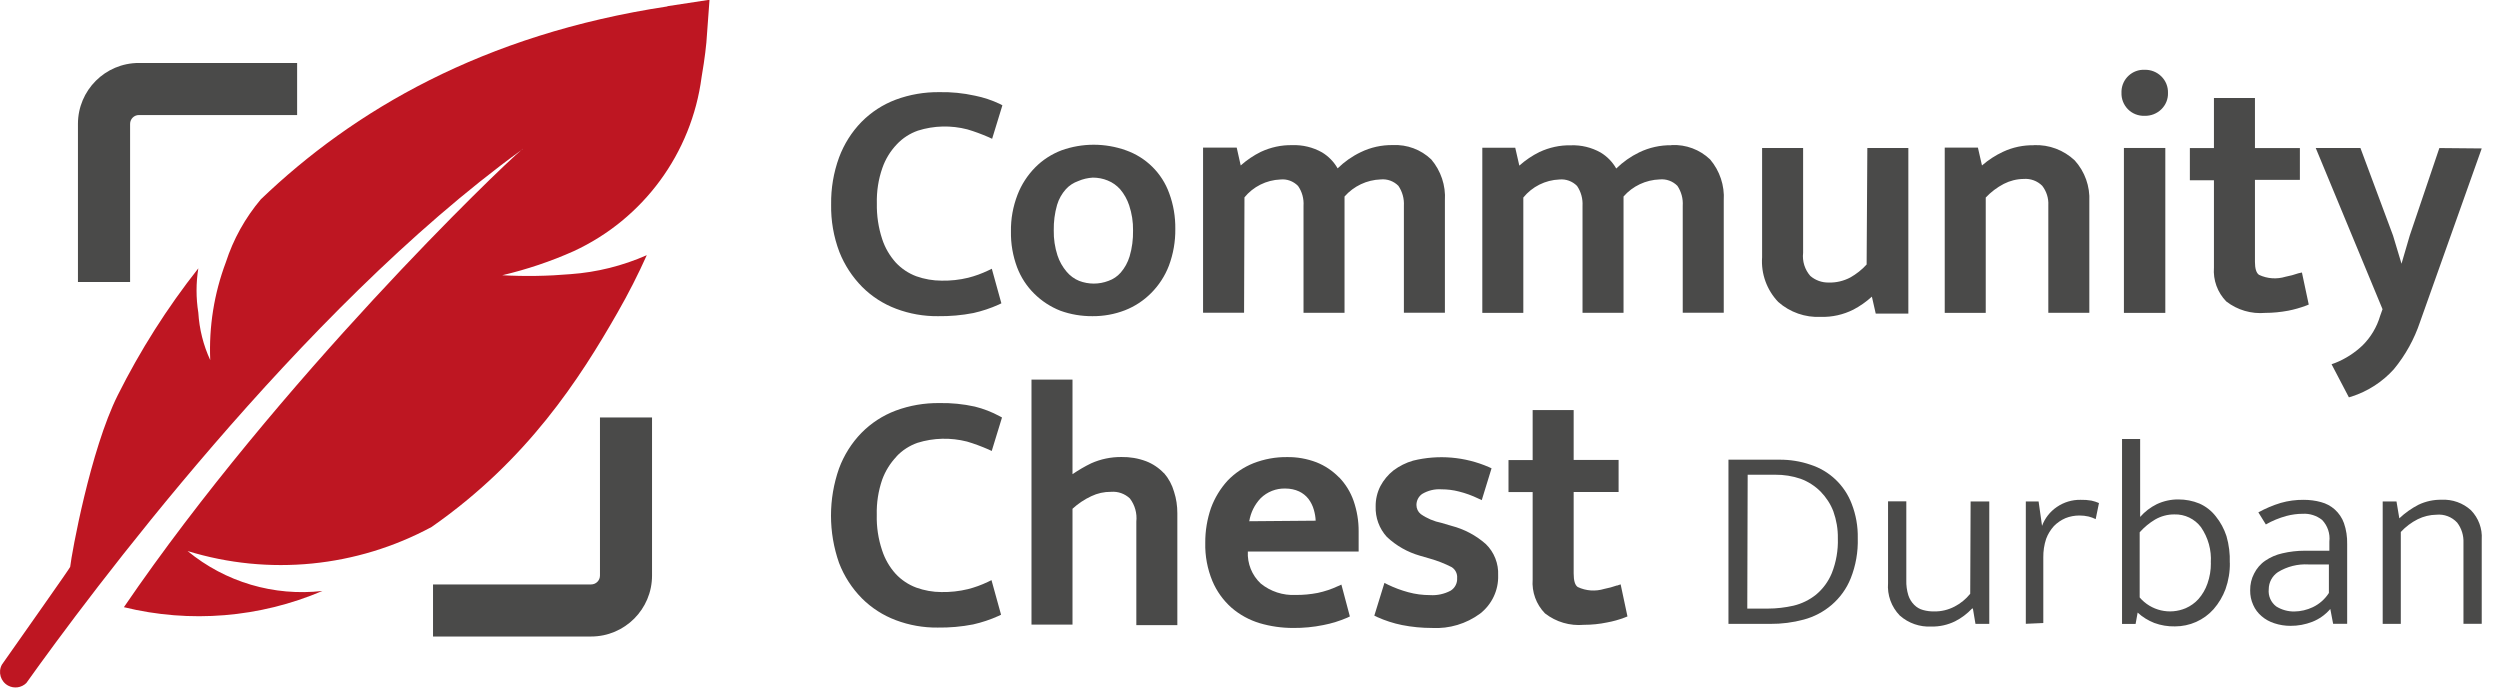 <?xml version="1.0" encoding="UTF-8"?>
<svg id="Layer_1" data-name="Layer 1" xmlns="http://www.w3.org/2000/svg" viewBox="0 0 318.81 87.69">
  <defs>
    <style>
      .cls-1 {
        fill: #be1622;
      }

      .cls-2 {
        fill: #4a4a49;
      }
    </style>
  </defs>
  <path class="cls-2" d="M124.32,12.2c-1.49-.33-3.01-.48-4.53-.45-1.9-.02-3.78.3-5.56.96-1.65.62-3.14,1.59-4.37,2.84-1.26,1.29-2.23,2.84-2.86,4.53-.7,1.92-1.04,3.95-1.01,5.99-.04,2.07.32,4.13,1.05,6.06.66,1.67,1.65,3.18,2.91,4.46,1.23,1.23,2.71,2.18,4.34,2.79,1.7.64,3.51.96,5.33.94,1.51.02,3.03-.11,4.51-.4,1.11-.25,2.2-.61,3.24-1.08l.33-.16-1.22-4.41-.47.23c-.82.39-1.67.7-2.54.92-1.11.27-2.24.39-3.38.37-1.1,0-2.2-.19-3.24-.56-.99-.37-1.89-.97-2.61-1.74-.78-.87-1.38-1.89-1.74-3-.48-1.46-.71-2.99-.68-4.53-.04-1.54.19-3.07.7-4.53.39-1.13,1.02-2.16,1.85-3.03.74-.79,1.66-1.38,2.68-1.74,2.05-.65,4.24-.7,6.32-.16.92.27,1.82.61,2.7.99l.45.21,1.31-4.27-.31-.17c-1.02-.48-2.09-.84-3.19-1.06Z"/>
  <path class="cls-2" d="M135.21,39.62c1.32.48,2.71.71,4.11.7,1.41.01,2.81-.24,4.13-.75,1.26-.49,2.4-1.24,3.35-2.2.99-.99,1.76-2.18,2.26-3.48.56-1.5.84-3.09.82-4.69.02-1.56-.24-3.11-.78-4.56-.92-2.56-2.94-4.56-5.51-5.47-2.66-.95-5.57-.95-8.22,0-1.26.48-2.41,1.22-3.36,2.18-.98,1-1.75,2.18-2.25,3.48-.58,1.5-.87,3.1-.84,4.7-.03,1.55.24,3.09.78,4.55.48,1.27,1.23,2.43,2.2,3.38.95.94,2.07,1.67,3.31,2.16ZM134.38,29.38c-.02-1.1.12-2.19.42-3.24.22-.75.61-1.44,1.13-2.02.43-.47.97-.82,1.57-1.03.59-.26,1.22-.4,1.86-.44.65,0,1.3.12,1.9.37.61.24,1.15.63,1.59,1.12.51.6.9,1.3,1.15,2.06.34,1.03.51,2.11.49,3.19.02,1.12-.12,2.24-.44,3.31-.23.76-.61,1.46-1.13,2.06-.42.48-.96.85-1.57,1.06-1.2.46-2.53.46-3.73,0-.62-.25-1.17-.66-1.6-1.17-.52-.61-.92-1.32-1.17-2.09-.33-1.02-.49-2.1-.47-3.17Z"/>
  <path class="cls-2" d="M158.68,25.19c1.13-1.39,2.81-2.23,4.6-2.3.84-.09,1.66.22,2.25.82.52.74.76,1.64.7,2.54v13.64h5.23v-14.83c1.18-1.33,2.84-2.12,4.62-2.18.83-.08,1.66.22,2.25.82.51.75.75,1.64.7,2.54v13.64h5.23v-14.32c.12-1.9-.51-3.78-1.74-5.23-1.32-1.26-3.09-1.92-4.91-1.83-1.42-.02-2.82.29-4.09.91-1.09.52-2.08,1.22-2.94,2.06-.48-.84-1.16-1.54-1.99-2.04-1.16-.65-2.47-.97-3.8-.92-1.38-.03-2.74.27-3.99.85-.94.46-1.8,1.05-2.58,1.74l-.51-2.28h-4.29v21.06h5.23l.05-14.71Z"/>
  <path class="cls-2" d="M213.15,18.52c-1.42-.02-2.83.29-4.11.91-1.08.52-2.07,1.22-2.93,2.06-.48-.84-1.16-1.54-1.99-2.04-1.16-.65-2.47-.97-3.8-.92-1.38-.03-2.74.27-3.99.85-.94.46-1.8,1.05-2.58,1.74l-.52-2.28h-4.2v21.06h5.23v-14.71c1.13-1.39,2.81-2.23,4.6-2.3.83-.08,1.66.22,2.25.82.51.75.75,1.64.7,2.54v13.64h5.23v-14.83c1.17-1.34,2.84-2.12,4.62-2.18.83-.08,1.66.22,2.25.82.5.75.74,1.64.68,2.54v13.64h5.23v-14.32c.12-1.9-.51-3.78-1.74-5.23-1.32-1.26-3.09-1.92-4.91-1.83Z"/>
  <path class="cls-2" d="M238.04,33.73c-.6.66-1.31,1.22-2.09,1.66-.84.44-1.78.67-2.74.64-.86.02-1.7-.28-2.35-.84-.71-.81-1.04-1.88-.92-2.94v-13.38h-5.23v13.94c-.15,2.1.6,4.17,2.06,5.7,1.5,1.32,3.45,2,5.44,1.9,1.43.04,2.85-.28,4.13-.92.86-.45,1.65-1.01,2.37-1.66l.49,2.16h4.16v-21.12h-5.23l-.09,14.86Z"/>
  <path class="cls-2" d="M259.37,18.52c-1.36-.02-2.71.26-3.94.84-.97.45-1.87,1.04-2.68,1.74l-.52-2.28h-4.23v21.08h5.23v-14.71c.66-.7,1.44-1.29,2.3-1.74.78-.4,1.65-.62,2.53-.63.88-.07,1.75.25,2.37.87.55.71.83,1.59.78,2.49v13.71h5.23v-14.2c.1-1.92-.57-3.8-1.86-5.23-1.4-1.32-3.27-2.03-5.19-1.95Z"/>
  <path class="cls-2" d="M273.5,8.9c-1.57-.07-2.89,1.15-2.96,2.71,0,.07,0,.14,0,.21-.03.79.27,1.55.82,2.11.56.57,1.34.87,2.14.84.79.02,1.56-.28,2.13-.84.56-.55.87-1.31.84-2.09.02-.78-.28-1.54-.84-2.09-.56-.56-1.33-.87-2.13-.85Z"/>
  <rect class="cls-2" x="270.85" y="18.87" width="5.28" height="21.03"/>
  <path class="cls-2" d="M293.1,34.85c-.53.19-1.08.33-1.64.44-1.12.34-2.32.26-3.38-.24-.35-.24-.52-.8-.52-1.66v-10.45h5.73v-4.06h-5.73v-6.38h-5.23v6.38h-3.07v4.11h3.07v11.13c-.12,1.6.45,3.17,1.57,4.32,1.42,1.1,3.2,1.62,4.98,1.46.98,0,1.96-.1,2.93-.28.77-.15,1.53-.37,2.26-.64l.35-.14-.87-4.09-.45.1Z"/>
  <path class="cls-2" d="M311.08,18.87l-3.78,11.17-1.05,3.59-1.08-3.59-4.16-11.17h-5.7l8.52,20.56-.3.84c-.42,1.43-1.19,2.73-2.25,3.78-1.01.96-2.19,1.72-3.48,2.23l-.47.17,2.21,4.22.35-.1c2.07-.67,3.93-1.87,5.38-3.48,1.48-1.79,2.61-3.84,3.35-6.05l7.86-22.11-5.4-.05Z"/>
  <path class="cls-2" d="M114.32,58.21c.74-.79,1.66-1.38,2.68-1.74,2.05-.64,4.24-.69,6.32-.16.92.27,1.82.61,2.7.99l.45.21,1.31-4.27-.31-.17c-1-.54-2.06-.95-3.15-1.22-1.49-.33-3.01-.48-4.53-.45-1.9-.02-3.78.3-5.56.96-1.65.62-3.14,1.59-4.37,2.84-1.26,1.29-2.23,2.84-2.86,4.53-1.37,3.9-1.37,8.15,0,12.06.65,1.69,1.64,3.22,2.91,4.51,1.23,1.23,2.71,2.18,4.34,2.79,1.7.64,3.51.96,5.33.94,1.51.02,3.03-.11,4.51-.4,1.11-.25,2.2-.61,3.24-1.08l.33-.16-1.22-4.41-.47.23c-.82.39-1.67.7-2.54.92-1.11.27-2.24.39-3.38.37-1.09,0-2.18-.2-3.21-.57-.99-.37-1.89-.97-2.61-1.74-.79-.87-1.38-1.9-1.74-3.01-.49-1.46-.72-2.99-.68-4.53-.04-1.53.2-3.06.7-4.51.4-1.08,1.01-2.07,1.81-2.91Z"/>
  <path class="cls-2" d="M148.42,60.34c-.63-.67-1.41-1.19-2.26-1.52-1.01-.38-2.08-.56-3.15-.54-1.33-.01-2.64.26-3.85.8-.83.4-1.63.87-2.39,1.39v-12.06h-5.23v31.24h5.23v-14.77c.71-.65,1.51-1.19,2.39-1.6.79-.38,1.65-.57,2.53-.56.89-.07,1.76.24,2.4.85.64.84.93,1.89.82,2.94v13.21h5.23v-14.27c0-.93-.13-1.85-.42-2.74-.25-.88-.69-1.7-1.29-2.39Z"/>
  <path class="cls-2" d="M170.76,60.88c-.82-.84-1.8-1.5-2.89-1.93-1.19-.45-2.46-.68-3.73-.66-1.47-.02-2.92.25-4.29.78-1.25.5-2.38,1.26-3.31,2.23-.92,1.01-1.64,2.2-2.11,3.48-.49,1.43-.74,2.93-.73,4.44-.04,1.67.27,3.33.91,4.88.55,1.3,1.38,2.46,2.44,3.4,1.04.9,2.27,1.57,3.59,1.97,1.39.41,2.82.61,4.27.61,1.29.01,2.58-.11,3.85-.37,1.05-.2,2.07-.52,3.05-.94l.33-.16-1.08-4.06-.47.21c-.81.38-1.67.66-2.54.85-.93.18-1.88.27-2.82.26-1.62.08-3.21-.44-4.46-1.46-1.12-1.05-1.72-2.54-1.64-4.08h14.13v-2.56c.01-1.32-.21-2.64-.64-3.89-.39-1.12-1.02-2.15-1.85-3.01ZM159.31,66.47c.18-1.1.68-2.12,1.45-2.93.84-.83,1.99-1.28,3.17-1.24.6,0,1.2.12,1.74.37.46.22.87.54,1.18.94.32.42.56.9.7,1.41.13.45.21.91.23,1.38l-8.47.07Z"/>
  <path class="cls-2" d="M185.11,67.06l-1.29-.38c-.95-.19-1.85-.57-2.65-1.13-.34-.28-.54-.7-.54-1.15,0-.56.27-1.09.73-1.41.74-.44,1.6-.65,2.46-.59.75,0,1.5.09,2.23.28.85.21,1.67.51,2.46.89l.45.21,1.25-4.06-.35-.16c-3.04-1.32-6.43-1.61-9.65-.82-.91.26-1.76.69-2.51,1.25-.68.54-1.25,1.22-1.66,1.99-.41.8-.62,1.69-.61,2.6-.05,1.43.46,2.83,1.43,3.89,1.19,1.12,2.63,1.94,4.2,2.39l1.31.38c.95.27,1.87.63,2.75,1.08.48.3.75.85.7,1.41.04.64-.28,1.25-.82,1.59-.81.43-1.72.63-2.63.57-.94,0-1.88-.12-2.79-.37-.89-.24-1.75-.56-2.58-.96l-.45-.23-1.29,4.18.35.17c1.02.46,2.09.81,3.19,1.03,1.26.25,2.55.37,3.83.37,2.19.12,4.35-.53,6.12-1.83,1.5-1.17,2.36-2.98,2.3-4.88.07-1.49-.5-2.95-1.57-3.99-1.26-1.11-2.75-1.9-4.37-2.32Z"/>
  <path class="cls-2" d="M206.2,74.66c-.53.19-1.07.33-1.62.44-1.12.34-2.32.26-3.38-.24-.35-.24-.52-.8-.52-1.74v-10.38h5.73v-4.09h-5.73v-6.36h-5.23v6.38h-3.08v4.08h3.08v11.15c-.12,1.6.45,3.17,1.57,4.32,1.41,1.1,3.18,1.62,4.97,1.46.99,0,1.98-.1,2.94-.3.77-.14,1.53-.35,2.26-.63l.35-.14-.87-4.09-.47.16Z"/>
  <g>
    <path class="cls-2" d="M226.9,58.62c1.35-.01,2.7.2,3.98.64,2.43.78,4.36,2.62,5.26,5,.54,1.39.8,2.87.77,4.37.05,1.75-.25,3.49-.9,5.12-.52,1.31-1.36,2.47-2.43,3.39-1.03.88-2.24,1.52-3.55,1.87-1.4.38-2.84.56-4.28.55h-5.33v-20.94h6.48ZM222.81,77.61h2.64c1.1,0,2.19-.13,3.26-.37,1.05-.25,2.03-.73,2.87-1.4.89-.74,1.58-1.68,2.02-2.75.56-1.41.82-2.93.77-4.45.02-1.17-.18-2.32-.57-3.42-.36-.95-.92-1.8-1.63-2.53-.72-.72-1.59-1.28-2.54-1.63-1.05-.36-2.15-.53-3.26-.52h-3.5l-.05,17.07Z"/>
    <path class="cls-2" d="M251.3,63.95h2.38v15.61h-1.76l-.33-1.96h-.1c-.62.66-1.36,1.22-2.17,1.63-.94.46-1.97.69-3.01.67-1.48.08-2.93-.42-4.04-1.4-1.07-1.1-1.62-2.61-1.5-4.14v-10.43h2.33v10.07c-.02.65.07,1.3.26,1.92.15.46.41.88.75,1.22.31.31.7.54,1.12.65.46.13.94.19,1.42.18.91.02,1.8-.2,2.61-.62.77-.4,1.44-.95,1.99-1.63l.05-11.78Z"/>
    <path class="cls-2" d="M258.34,79.56v-15.61h1.63l.44,3.11c.36-.98,1.02-1.82,1.89-2.41.89-.61,1.95-.93,3.03-.91.46-.01.93.02,1.38.1.33.07.65.18.96.31l-.42,2.05c-.29-.14-.59-.25-.9-.33-.38-.09-.78-.13-1.17-.13-.61,0-1.22.11-1.79.34-.55.24-1.05.58-1.47,1.01-.43.48-.77,1.03-.99,1.63-.25.76-.37,1.56-.36,2.36v8.37l-2.23.1Z"/>
    <path class="cls-2" d="M284.36,71.76c.02,1.14-.17,2.28-.55,3.36-.35.94-.86,1.8-1.52,2.56-.62.7-1.38,1.25-2.23,1.63-.85.38-1.77.57-2.7.57-.9.02-1.8-.13-2.64-.44-.78-.31-1.5-.75-2.12-1.32h0l-.26,1.45h-1.73v-23.59h2.31v9.94c.6-.68,1.32-1.23,2.13-1.63.86-.4,1.8-.61,2.75-.6.92,0,1.82.17,2.67.52.82.36,1.54.92,2.09,1.63.61.75,1.07,1.61,1.37,2.53.32,1.11.46,2.25.42,3.41ZM281.93,71.76c.11-1.61-.34-3.2-1.25-4.53-.8-1.06-2.06-1.67-3.39-1.63-.86-.01-1.71.22-2.46.65-.74.44-1.4.99-1.97,1.63v8.31c1.45,1.69,3.82,2.24,5.87,1.37.62-.27,1.18-.67,1.63-1.17.5-.57.89-1.24,1.14-1.96.3-.85.45-1.74.44-2.64v-.03Z"/>
    <path class="cls-2" d="M287.99,65.34c.91-.5,1.87-.91,2.87-1.21.95-.27,1.93-.4,2.92-.39.74,0,1.48.09,2.2.29.65.17,1.26.49,1.76.94.53.48.93,1.07,1.17,1.74.3.86.43,1.76.41,2.67v10.17h-1.79l-.36-1.89h0c-.62.72-1.4,1.28-2.28,1.63-.9.35-1.85.53-2.82.52-.69,0-1.38-.11-2.04-.33-.6-.19-1.16-.5-1.63-.91-.46-.39-.82-.87-1.06-1.42-.27-.59-.4-1.23-.39-1.87-.01-.75.16-1.49.51-2.15.33-.65.81-1.22,1.42-1.63.66-.45,1.4-.77,2.18-.94.93-.22,1.89-.33,2.85-.33h3.14v-1.16c.12-1.02-.22-2.03-.93-2.77-.7-.55-1.57-.83-2.46-.78-.71,0-1.42.1-2.1.28-.91.25-1.79.61-2.61,1.08l-.96-1.55ZM296.99,71.98h-2.59c-1.37-.08-2.74.26-3.91.98-.73.49-1.17,1.31-1.17,2.18-.09.85.28,1.69.96,2.2.69.43,1.49.65,2.3.64.82-.01,1.62-.2,2.36-.55.84-.4,1.55-1.03,2.05-1.81v-3.63Z"/>
    <path class="cls-2" d="M306.16,79.56h-2.31v-15.61h1.76l.36,2.15c.73-.69,1.55-1.27,2.44-1.73.92-.44,1.93-.66,2.95-.64,1.38-.07,2.73.41,3.75,1.34.96.99,1.46,2.34,1.37,3.71v10.77h-2.33v-10.33c.04-.92-.24-1.84-.8-2.57-.68-.74-1.66-1.11-2.66-1.01-.82.01-1.63.21-2.36.57-.82.41-1.55.96-2.17,1.63v11.71Z"/>
  </g>
  <g>
    <path class="cls-2" d="M75.38,81.17h-20.16v-6.64h20.16c.63,0,1.13-.51,1.13-1.13h0v-20.16h6.64v20.16c0,4.29-3.48,7.77-7.77,7.77Z"/>
    <path class="cls-2" d="M16.6,35.96h-6.66V15.8c0-4.29,3.48-7.77,7.77-7.77h20.18v6.64h-20.18c-.62,0-1.12.51-1.12,1.13v20.16Z"/>
  </g>
  <path class="cls-1" d="M85.11.82c-23.56,3.57-40.07,13.31-51.85,24.6-1.99,2.36-3.51,5.09-4.46,8.03-1.5,3.98-2.17,8.23-1.99,12.47-.88-1.9-1.39-3.95-1.52-6.05-.3-1.87-.3-3.78,0-5.65-3.97,5.03-7.41,10.45-10.28,16.19-3.48,6.97-5.87,20.14-6.06,21.88,0,.12-6.08,8.71-8.71,12.47-.52.96-.16,2.15.79,2.67.76.41,1.71.28,2.33-.33,7.75-10.87,34.85-47.43,63.11-67.95.12-.12.23-.19.23-.17l-.23.17c-2.56,2.11-30.93,29.36-50.67,58.28,8.44,2.07,17.33,1.34,25.32-2.07-6.19.71-12.39-1.13-17.2-5.09,10.36,3.19,21.57,2.08,31.12-3.07,12.2-8.5,18.89-18.9,23.71-27.34,1.41-2.46,2.65-4.91,3.73-7.32-3.08,1.36-6.37,2.18-9.72,2.42-2.9.25-5.81.3-8.71.14,3.13-.74,6.18-1.76,9.11-3.07,8.89-4.11,15.04-12.49,16.31-22.2.45-2.6.59-4.2.61-4.41l.4-5.45-5.37.82Z"/>
</svg>